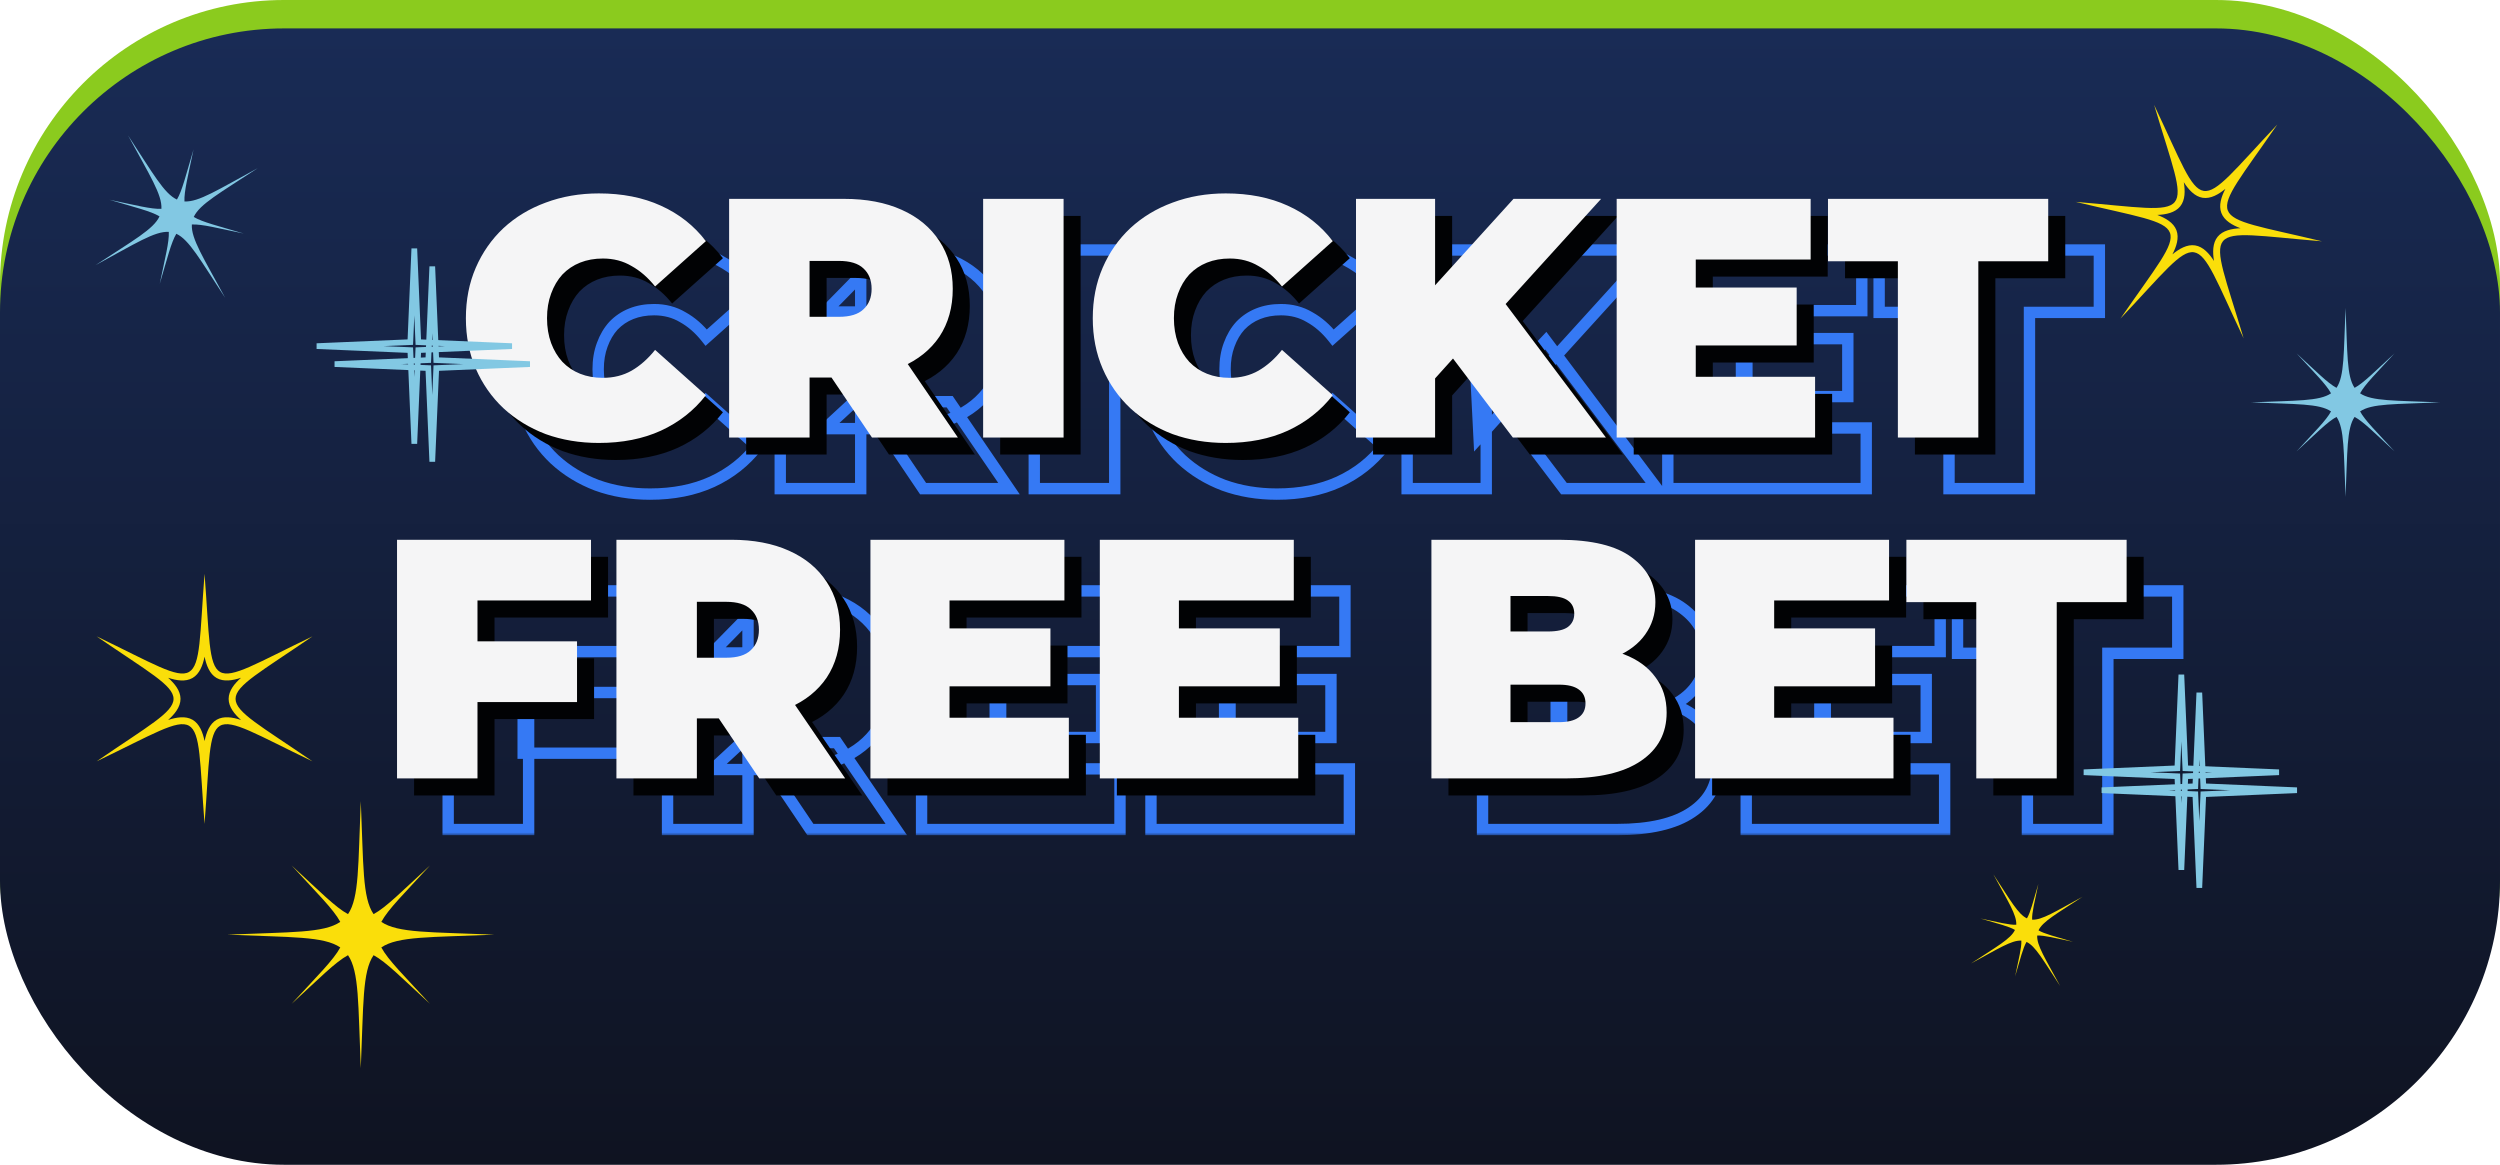 <svg width="440" height="205" viewBox="0 0 440 205" fill="none" xmlns="http://www.w3.org/2000/svg">
<rect width="440" height="204" rx="50" fill="#8BCB1E"/>
<rect y="5" width="440" height="200" rx="50" fill="url(#paint0_linear_1_3896)"/>
<mask id="path-3-outside-1_1_3896" maskUnits="userSpaceOnUse" x="77" y="42" width="308" height="105" fill="black">
<rect fill="white" x="77" y="42" width="308" height="105"/>
<path d="M114.396 86.96C111.036 86.96 107.916 86.44 105.036 85.4C102.196 84.32 99.716 82.8 97.596 80.84C95.516 78.88 93.896 76.56 92.736 73.88C91.576 71.2 90.996 68.24 90.996 65C90.996 61.76 91.576 58.8 92.736 56.12C93.896 53.44 95.516 51.12 97.596 49.16C99.716 47.2 102.196 45.7 105.036 44.66C107.916 43.58 111.036 43.04 114.396 43.04C118.516 43.04 122.156 43.76 125.316 45.2C128.516 46.64 131.156 48.72 133.236 51.44L124.296 59.42C123.056 57.86 121.676 56.66 120.156 55.82C118.676 54.94 116.996 54.5 115.116 54.5C113.636 54.5 112.296 54.74 111.096 55.22C109.896 55.7 108.856 56.4 107.976 57.32C107.136 58.24 106.476 59.36 105.996 60.68C105.516 61.96 105.276 63.4 105.276 65C105.276 66.6 105.516 68.06 105.996 69.38C106.476 70.66 107.136 71.76 107.976 72.68C108.856 73.6 109.896 74.3 111.096 74.78C112.296 75.26 113.636 75.5 115.116 75.5C116.996 75.5 118.676 75.08 120.156 74.24C121.676 73.36 123.056 72.14 124.296 70.58L133.236 78.56C131.156 81.24 128.516 83.32 125.316 84.8C122.156 86.24 118.516 86.96 114.396 86.96ZM137.324 86V44H157.544C161.464 44 164.844 44.64 167.684 45.92C170.564 47.2 172.784 49.04 174.344 51.44C175.904 53.8 176.684 56.6 176.684 59.84C176.684 63.08 175.904 65.88 174.344 68.24C172.784 70.56 170.564 72.34 167.684 73.58C164.844 74.82 161.464 75.44 157.544 75.44H145.184L151.484 69.62V86H137.324ZM162.464 86L152.144 70.7H167.144L177.584 86H162.464ZM151.484 71.18L145.184 64.76H156.644C158.604 64.76 160.044 64.32 160.964 63.44C161.924 62.56 162.404 61.36 162.404 59.84C162.404 58.32 161.924 57.12 160.964 56.24C160.044 55.36 158.604 54.92 156.644 54.92H145.184L151.484 48.5V71.18ZM182.031 86V44H196.191V86H182.031ZM224.728 86.96C221.368 86.96 218.248 86.44 215.368 85.4C212.528 84.32 210.048 82.8 207.928 80.84C205.848 78.88 204.228 76.56 203.068 73.88C201.908 71.2 201.328 68.24 201.328 65C201.328 61.76 201.908 58.8 203.068 56.12C204.228 53.44 205.848 51.12 207.928 49.16C210.048 47.2 212.528 45.7 215.368 44.66C218.248 43.58 221.368 43.04 224.728 43.04C228.848 43.04 232.488 43.76 235.648 45.2C238.848 46.64 241.488 48.72 243.568 51.44L234.628 59.42C233.388 57.86 232.008 56.66 230.488 55.82C229.008 54.94 227.328 54.5 225.448 54.5C223.968 54.5 222.628 54.74 221.428 55.22C220.228 55.7 219.188 56.4 218.308 57.32C217.468 58.24 216.808 59.36 216.328 60.68C215.848 61.96 215.608 63.4 215.608 65C215.608 66.6 215.848 68.06 216.328 69.38C216.808 70.66 217.468 71.76 218.308 72.68C219.188 73.6 220.228 74.3 221.428 74.78C222.628 75.26 223.968 75.5 225.448 75.5C227.328 75.5 229.008 75.08 230.488 74.24C232.008 73.36 233.388 72.14 234.628 70.58L243.568 78.56C241.488 81.24 238.848 83.32 235.648 84.8C232.488 86.24 228.848 86.96 224.728 86.96ZM260.316 77L259.536 61.46L275.376 44H290.796L273.036 63.56L265.176 71.6L260.316 77ZM247.656 86V44H261.576V86H247.656ZM275.256 86L262.896 69.68L272.076 59.96L291.636 86H275.256ZM306.495 59.6H325.215V69.8H306.495V59.6ZM307.455 75.32H328.455V86H293.535V44H327.675V54.68H307.455V75.32ZM343.026 86V54.98H330.726V44H369.486V54.98H357.186V86H343.026ZM92.077 121.88H110.557V132.56H92.077V121.88ZM93.037 146H78.877V104H113.017V114.68H93.037V146ZM117.49 146V104H137.71C141.63 104 145.01 104.64 147.85 105.92C150.73 107.2 152.95 109.04 154.51 111.44C156.07 113.8 156.85 116.6 156.85 119.84C156.85 123.08 156.07 125.88 154.51 128.24C152.95 130.56 150.73 132.34 147.85 133.58C145.01 134.82 141.63 135.44 137.71 135.44H125.35L131.65 129.62V146H117.49ZM142.63 146L132.31 130.7H147.31L157.75 146H142.63ZM131.65 131.18L125.35 124.76H136.81C138.77 124.76 140.21 124.32 141.13 123.44C142.09 122.56 142.57 121.36 142.57 119.84C142.57 118.32 142.09 117.12 141.13 116.24C140.21 115.36 138.77 114.92 136.81 114.92H125.35L131.65 108.5V131.18ZM175.157 119.6H193.877V129.8H175.157V119.6ZM176.117 135.32H197.117V146H162.197V104H196.337V114.68H176.117V135.32ZM215.528 119.6H234.248V129.8H215.528V119.6ZM216.488 135.32H237.488V146H202.568V104H236.708V114.68H216.488V135.32ZM260.928 146V104H283.368C289.168 104 293.448 105.04 296.208 107.12C298.968 109.16 300.348 111.78 300.348 114.98C300.348 117.1 299.748 119 298.548 120.68C297.388 122.32 295.688 123.62 293.448 124.58C291.208 125.54 288.448 126.02 285.168 126.02L286.368 122.78C289.648 122.78 292.468 123.24 294.828 124.16C297.228 125.08 299.068 126.42 300.348 128.18C301.668 129.9 302.328 131.98 302.328 134.42C302.328 138.06 300.808 140.9 297.768 142.94C294.768 144.98 290.368 146 284.568 146H260.928ZM274.848 136.1H283.368C284.928 136.1 286.088 135.82 286.848 135.26C287.648 134.7 288.048 133.88 288.048 132.8C288.048 131.72 287.648 130.9 286.848 130.34C286.088 129.78 284.928 129.5 283.368 129.5H273.888V120.14H281.448C283.048 120.14 284.208 119.88 284.928 119.36C285.688 118.8 286.068 118.02 286.068 117.02C286.068 115.98 285.688 115.2 284.928 114.68C284.208 114.16 283.048 113.9 281.448 113.9H274.848V136.1ZM320.294 119.6H339.014V129.8H320.294V119.6ZM321.254 135.32H342.254V146H307.334V104H341.474V114.68H321.254V135.32ZM356.825 146V114.98H344.525V104H383.285V114.98H370.985V146H356.825Z"/>
</mask>
<path d="M105.036 85.4L104.68 86.335L104.688 86.338L104.696 86.341L105.036 85.4ZM97.596 80.84L96.91 81.568L96.917 81.574L97.596 80.84ZM92.736 73.88L91.818 74.277L91.818 74.277L92.736 73.88ZM92.736 56.12L91.818 55.723L91.818 55.723L92.736 56.12ZM97.596 49.16L96.917 48.426L96.91 48.432L97.596 49.16ZM105.036 44.66L105.38 45.599L105.387 45.596L105.036 44.66ZM125.316 45.2L124.901 46.11L124.905 46.112L125.316 45.2ZM133.236 51.44L133.902 52.186L134.593 51.569L134.03 50.833L133.236 51.44ZM124.296 59.42L123.513 60.042L124.172 60.871L124.962 60.166L124.296 59.42ZM120.156 55.82L119.645 56.679L119.658 56.688L119.672 56.695L120.156 55.82ZM111.096 55.22L111.467 56.148L111.467 56.148L111.096 55.22ZM107.976 57.32L107.253 56.629L107.245 56.637L107.237 56.646L107.976 57.32ZM105.996 60.68L106.932 61.031L106.936 61.022L105.996 60.68ZM105.996 69.38L105.056 69.722L105.06 69.731L105.996 69.38ZM107.976 72.68L107.237 73.354L107.245 73.363L107.253 73.371L107.976 72.68ZM111.096 74.78L110.724 75.709L110.724 75.709L111.096 74.78ZM120.156 74.24L120.649 75.11L120.657 75.105L120.156 74.24ZM124.296 70.58L124.962 69.834L124.172 69.129L123.513 69.958L124.296 70.58ZM133.236 78.56L134.026 79.173L134.598 78.436L133.902 77.814L133.236 78.56ZM125.316 84.8L125.731 85.71L125.736 85.708L125.316 84.8ZM114.396 85.96C111.14 85.96 108.136 85.457 105.376 84.459L104.696 86.341C107.695 87.424 110.931 87.96 114.396 87.96V85.96ZM105.391 84.465C102.665 83.428 100.296 81.974 98.275 80.106L96.917 81.574C99.136 83.626 101.727 85.212 104.68 86.335L105.391 84.465ZM98.282 80.112C96.303 78.248 94.761 76.041 93.654 73.483L91.818 74.277C93.031 77.079 94.729 79.513 96.91 81.568L98.282 80.112ZM93.654 73.483C92.553 70.941 91.996 68.118 91.996 65H89.996C89.996 68.362 90.598 71.459 91.818 74.277L93.654 73.483ZM91.996 65C91.996 61.882 92.553 59.059 93.654 56.517L91.818 55.723C90.598 58.541 89.996 61.638 89.996 65H91.996ZM93.654 56.517C94.761 53.959 96.303 51.752 98.282 49.888L96.91 48.432C94.729 50.487 93.031 52.921 91.818 55.723L93.654 56.517ZM98.275 49.894C100.293 48.028 102.658 46.596 105.38 45.599L104.692 43.721C101.734 44.804 99.139 46.372 96.917 48.426L98.275 49.894ZM105.387 45.596C108.145 44.562 111.145 44.04 114.396 44.04V42.04C110.927 42.04 107.687 42.598 104.685 43.724L105.387 45.596ZM114.396 44.04C118.399 44.04 121.893 44.739 124.901 46.11L125.731 44.29C122.418 42.781 118.633 42.04 114.396 42.04V44.04ZM124.905 46.112C127.958 47.486 130.465 49.463 132.442 52.047L134.03 50.833C131.847 47.977 129.074 45.794 125.726 44.288L124.905 46.112ZM132.57 50.694L123.63 58.674L124.962 60.166L133.902 52.186L132.57 50.694ZM125.079 58.798C123.769 57.15 122.291 55.857 120.64 54.945L119.672 56.695C121.061 57.463 122.343 58.57 123.513 60.042L125.079 58.798ZM120.667 54.961C119.018 53.98 117.159 53.5 115.116 53.5V55.5C116.833 55.5 118.333 55.9 119.645 56.679L120.667 54.961ZM115.116 53.5C113.527 53.5 112.058 53.758 110.724 54.291L111.467 56.148C112.533 55.722 113.745 55.5 115.116 55.5V53.5ZM110.724 54.291C109.394 54.824 108.234 55.604 107.253 56.629L108.699 58.011C109.478 57.196 110.398 56.576 111.467 56.148L110.724 54.291ZM107.237 56.646C106.299 57.674 105.575 58.911 105.056 60.338L106.936 61.022C107.377 59.809 107.973 58.806 108.714 57.994L107.237 56.646ZM105.06 60.329C104.531 61.739 104.276 63.3 104.276 65H106.276C106.276 63.5 106.501 62.181 106.932 61.031L105.06 60.329ZM104.276 65C104.276 66.701 104.531 68.278 105.056 69.722L106.936 69.038C106.501 67.842 106.276 66.499 106.276 65H104.276ZM105.06 69.731C105.58 71.119 106.303 72.331 107.237 73.354L108.714 72.006C107.968 71.189 107.372 70.201 106.932 69.029L105.06 69.731ZM107.253 73.371C108.234 74.396 109.394 75.176 110.724 75.709L111.467 73.852C110.398 73.424 109.478 72.804 108.699 71.989L107.253 73.371ZM110.724 75.709C112.058 76.242 113.527 76.5 115.116 76.5V74.5C113.745 74.5 112.533 74.278 111.467 73.852L110.724 75.709ZM115.116 76.5C117.15 76.5 119.004 76.044 120.649 75.11L119.662 73.37C118.348 74.116 116.841 74.5 115.116 74.5V76.5ZM120.657 75.105C122.299 74.155 123.771 72.847 125.079 71.202L123.513 69.958C122.341 71.433 121.053 72.565 119.655 73.375L120.657 75.105ZM123.63 71.326L132.57 79.306L133.902 77.814L124.962 69.834L123.63 71.326ZM132.446 77.947C130.468 80.496 127.957 82.477 124.896 83.892L125.736 85.708C129.075 84.163 131.844 81.984 134.026 79.173L132.446 77.947ZM124.901 83.89C121.893 85.261 118.399 85.96 114.396 85.96V87.96C118.633 87.96 122.418 87.219 125.731 85.71L124.901 83.89ZM137.324 86H136.324V87H137.324V86ZM137.324 44V43H136.324V44H137.324ZM167.684 45.92L167.273 46.832L167.278 46.834L167.684 45.92ZM174.344 51.44L173.506 51.985L173.51 51.991L174.344 51.44ZM174.344 68.24L175.174 68.798L175.179 68.791L174.344 68.24ZM167.684 73.58L167.289 72.662L167.284 72.663L167.684 73.58ZM145.184 75.44L144.506 74.706L142.628 76.44H145.184V75.44ZM151.484 69.62H152.484V67.335L150.806 68.885L151.484 69.62ZM151.484 86V87H152.484V86H151.484ZM162.464 86L161.635 86.559L161.933 87H162.464V86ZM152.144 70.7V69.7H150.264L151.315 71.259L152.144 70.7ZM167.144 70.7L167.97 70.136L167.673 69.7H167.144V70.7ZM177.584 86V87H179.477L178.41 85.436L177.584 86ZM151.484 71.18L150.771 71.88L152.484 73.627V71.18H151.484ZM145.184 64.76V63.76H142.802L144.471 65.46L145.184 64.76ZM160.964 63.44L160.289 62.703L160.281 62.71L160.273 62.717L160.964 63.44ZM160.964 56.24L160.273 56.963L160.281 56.97L160.289 56.977L160.964 56.24ZM145.184 54.92L144.471 54.22L142.802 55.92H145.184V54.92ZM151.484 48.5H152.484V46.053L150.771 47.8L151.484 48.5ZM138.324 86V44H136.324V86H138.324ZM137.324 45H157.544V43H137.324V45ZM157.544 45C161.358 45 164.591 45.623 167.273 46.832L168.095 45.008C165.097 43.657 161.571 43 157.544 43V45ZM167.278 46.834C170 48.044 172.062 49.763 173.506 51.985L175.183 50.895C173.507 48.317 171.129 46.356 168.09 45.006L167.278 46.834ZM173.51 51.991C174.947 54.165 175.684 56.767 175.684 59.84H177.684C177.684 56.433 176.862 53.435 175.179 50.889L173.51 51.991ZM175.684 59.84C175.684 62.913 174.947 65.515 173.51 67.689L175.179 68.791C176.862 66.245 177.684 63.247 177.684 59.84H175.684ZM173.514 67.682C172.074 69.824 170.015 71.488 167.289 72.662L168.08 74.499C171.114 73.192 173.494 71.296 175.174 68.798L173.514 67.682ZM167.284 72.663C164.599 73.836 161.362 74.44 157.544 74.44V76.44C161.567 76.44 165.09 75.804 168.084 74.496L167.284 72.663ZM157.544 74.44H145.184V76.44H157.544V74.44ZM145.863 76.174L152.163 70.355L150.806 68.885L144.506 74.706L145.863 76.174ZM150.484 69.62V86H152.484V69.62H150.484ZM151.484 85H137.324V87H151.484V85ZM163.293 85.441L152.973 70.141L151.315 71.259L161.635 86.559L163.293 85.441ZM152.144 71.7H167.144V69.7H152.144V71.7ZM166.318 71.264L176.758 86.564L178.41 85.436L167.97 70.136L166.318 71.264ZM177.584 85H162.464V87H177.584V85ZM152.198 70.48L145.898 64.06L144.471 65.46L150.771 71.88L152.198 70.48ZM145.184 65.76H156.644V63.76H145.184V65.76ZM156.644 65.76C158.727 65.76 160.471 65.296 161.656 64.163L160.273 62.717C159.618 63.344 158.482 63.76 156.644 63.76V65.76ZM161.64 64.177C162.842 63.076 163.404 61.589 163.404 59.84H161.404C161.404 61.131 161.007 62.044 160.289 62.703L161.64 64.177ZM163.404 59.84C163.404 58.091 162.842 56.604 161.64 55.503L160.289 56.977C161.007 57.636 161.404 58.549 161.404 59.84H163.404ZM161.656 55.517C160.471 54.384 158.727 53.92 156.644 53.92V55.92C158.482 55.92 159.618 56.336 160.273 56.963L161.656 55.517ZM156.644 53.92H145.184V55.92H156.644V53.92ZM145.898 55.62L152.198 49.2L150.771 47.8L144.471 54.22L145.898 55.62ZM150.484 48.5V71.18H152.484V48.5H150.484ZM182.031 86H181.031V87H182.031V86ZM182.031 44V43H181.031V44H182.031ZM196.191 44H197.191V43H196.191V44ZM196.191 86V87H197.191V86H196.191ZM183.031 86V44H181.031V86H183.031ZM182.031 45H196.191V43H182.031V45ZM195.191 44V86H197.191V44H195.191ZM196.191 85H182.031V87H196.191V85ZM215.368 85.4L215.012 86.335L215.02 86.338L215.028 86.341L215.368 85.4ZM207.928 80.84L207.242 81.568L207.249 81.574L207.928 80.84ZM203.068 73.88L202.15 74.277L202.15 74.277L203.068 73.88ZM203.068 56.12L202.15 55.723L202.15 55.723L203.068 56.12ZM207.928 49.16L207.249 48.426L207.242 48.432L207.928 49.16ZM215.368 44.66L215.712 45.599L215.719 45.596L215.368 44.66ZM235.648 45.2L235.233 46.11L235.238 46.112L235.648 45.2ZM243.568 51.44L244.234 52.186L244.925 51.569L244.362 50.833L243.568 51.44ZM234.628 59.42L233.845 60.042L234.504 60.871L235.294 60.166L234.628 59.42ZM230.488 55.82L229.977 56.679L229.99 56.688L230.004 56.695L230.488 55.82ZM221.428 55.22L221.799 56.148L221.799 56.148L221.428 55.22ZM218.308 57.32L217.585 56.629L217.577 56.637L217.569 56.646L218.308 57.32ZM216.328 60.68L217.264 61.031L217.268 61.022L216.328 60.68ZM216.328 69.38L215.388 69.722L215.392 69.731L216.328 69.38ZM218.308 72.68L217.569 73.354L217.577 73.363L217.585 73.371L218.308 72.68ZM221.428 74.78L221.057 75.709L221.057 75.709L221.428 74.78ZM230.488 74.24L230.982 75.11L230.989 75.105L230.488 74.24ZM234.628 70.58L235.294 69.834L234.504 69.129L233.845 69.958L234.628 70.58ZM243.568 78.56L244.358 79.173L244.93 78.436L244.234 77.814L243.568 78.56ZM235.648 84.8L236.063 85.71L236.068 85.708L235.648 84.8ZM224.728 85.96C221.472 85.96 218.469 85.457 215.708 84.459L215.028 86.341C218.027 87.424 221.263 87.96 224.728 87.96V85.96ZM215.723 84.465C212.997 83.428 210.628 81.974 208.607 80.106L207.249 81.574C209.468 83.626 212.059 85.212 215.012 86.335L215.723 84.465ZM208.614 80.112C206.635 78.248 205.093 76.041 203.986 73.483L202.15 74.277C203.363 77.079 205.061 79.513 207.242 81.568L208.614 80.112ZM203.986 73.483C202.886 70.941 202.328 68.118 202.328 65H200.328C200.328 68.362 200.93 71.459 202.15 74.277L203.986 73.483ZM202.328 65C202.328 61.882 202.886 59.059 203.986 56.517L202.15 55.723C200.93 58.541 200.328 61.638 200.328 65H202.328ZM203.986 56.517C205.093 53.959 206.635 51.752 208.614 49.888L207.242 48.432C205.061 50.487 203.363 52.921 202.15 55.723L203.986 56.517ZM208.607 49.894C210.625 48.028 212.99 46.596 215.712 45.599L215.024 43.721C212.066 44.804 209.471 46.372 207.249 48.426L208.607 49.894ZM215.719 45.596C218.477 44.562 221.477 44.04 224.728 44.04V42.04C221.259 42.04 218.019 42.598 215.017 43.724L215.719 45.596ZM224.728 44.04C228.731 44.04 232.225 44.739 235.233 46.11L236.063 44.29C232.75 42.781 228.965 42.04 224.728 42.04V44.04ZM235.238 46.112C238.29 47.486 240.797 49.463 242.774 52.047L244.362 50.833C242.179 47.977 239.406 45.794 236.058 44.288L235.238 46.112ZM242.902 50.694L233.962 58.674L235.294 60.166L244.234 52.186L242.902 50.694ZM235.411 58.798C234.101 57.15 232.623 55.857 230.972 54.945L230.004 56.695C231.393 57.463 232.675 58.57 233.845 60.042L235.411 58.798ZM230.999 54.961C229.35 53.98 227.491 53.5 225.448 53.5V55.5C227.165 55.5 228.665 55.9 229.977 56.679L230.999 54.961ZM225.448 53.5C223.859 53.5 222.39 53.758 221.057 54.291L221.799 56.148C222.865 55.722 224.077 55.5 225.448 55.5V53.5ZM221.057 54.291C219.726 54.824 218.566 55.604 217.585 56.629L219.031 58.011C219.81 57.196 220.73 56.576 221.799 56.148L221.057 54.291ZM217.569 56.646C216.631 57.674 215.907 58.911 215.388 60.338L217.268 61.022C217.709 59.809 218.305 58.806 219.046 57.994L217.569 56.646ZM215.392 60.329C214.863 61.739 214.608 63.3 214.608 65H216.608C216.608 63.5 216.833 62.181 217.264 61.031L215.392 60.329ZM214.608 65C214.608 66.701 214.863 68.278 215.388 69.722L217.268 69.038C216.833 67.842 216.608 66.499 216.608 65H214.608ZM215.392 69.731C215.912 71.119 216.635 72.331 217.569 73.354L219.046 72.006C218.3 71.189 217.704 70.201 217.264 69.029L215.392 69.731ZM217.585 73.371C218.566 74.396 219.726 75.176 221.057 75.709L221.799 73.852C220.73 73.424 219.81 72.804 219.031 71.989L217.585 73.371ZM221.057 75.709C222.39 76.242 223.859 76.5 225.448 76.5V74.5C224.077 74.5 222.865 74.278 221.799 73.852L221.057 75.709ZM225.448 76.5C227.482 76.5 229.336 76.044 230.981 75.11L229.994 73.37C228.68 74.116 227.173 74.5 225.448 74.5V76.5ZM230.989 75.105C232.631 74.155 234.103 72.847 235.411 71.202L233.845 69.958C232.673 71.433 231.385 72.565 229.987 73.375L230.989 75.105ZM233.962 71.326L242.902 79.306L244.234 77.814L235.294 69.834L233.962 71.326ZM242.778 77.947C240.8 80.496 238.289 82.477 235.228 83.892L236.068 85.708C239.407 84.163 242.176 81.984 244.358 79.173L242.778 77.947ZM235.233 83.89C232.225 85.261 228.731 85.96 224.728 85.96V87.96C228.965 87.96 232.75 87.219 236.063 85.71L235.233 83.89ZM260.316 77L259.318 77.05L259.439 79.47L261.06 77.669L260.316 77ZM259.536 61.46L258.796 60.788L258.517 61.096L258.538 61.51L259.536 61.46ZM275.376 44V43H274.933L274.636 43.328L275.376 44ZM290.796 44L291.537 44.672L293.055 43H290.796V44ZM273.036 63.56L273.751 64.259L273.764 64.246L273.777 64.232L273.036 63.56ZM265.176 71.6L264.461 70.901L264.447 70.916L264.433 70.931L265.176 71.6ZM247.656 86H246.656V87H247.656V86ZM247.656 44V43H246.656V44H247.656ZM261.576 44H262.576V43H261.576V44ZM261.576 86V87H262.576V86H261.576ZM275.256 86L274.459 86.604L274.759 87H275.256V86ZM262.896 69.68L262.169 68.993L261.588 69.609L262.099 70.284L262.896 69.68ZM272.076 59.96L272.876 59.359L272.164 58.411L271.349 59.273L272.076 59.96ZM291.636 86V87H293.638L292.436 85.399L291.636 86ZM261.315 76.95L260.535 61.41L258.538 61.51L259.318 77.05L261.315 76.95ZM260.277 62.132L276.117 44.672L274.636 43.328L258.796 60.788L260.277 62.132ZM275.376 45H290.796V43H275.376V45ZM290.056 43.328L272.296 62.888L273.777 64.232L291.537 44.672L290.056 43.328ZM272.321 62.861L264.461 70.901L265.891 72.299L273.751 64.259L272.321 62.861ZM264.433 70.931L259.573 76.331L261.06 77.669L265.92 72.269L264.433 70.931ZM248.656 86V44H246.656V86H248.656ZM247.656 45H261.576V43H247.656V45ZM260.576 44V86H262.576V44H260.576ZM261.576 85H247.656V87H261.576V85ZM276.054 85.396L263.694 69.076L262.099 70.284L274.459 86.604L276.054 85.396ZM263.623 70.367L272.803 60.647L271.349 59.273L262.169 68.993L263.623 70.367ZM271.277 60.561L290.837 86.601L292.436 85.399L272.876 59.359L271.277 60.561ZM291.636 85H275.256V87H291.636V85ZM306.495 59.6V58.6H305.495V59.6H306.495ZM325.215 59.6H326.215V58.6H325.215V59.6ZM325.215 69.8V70.8H326.215V69.8H325.215ZM306.495 69.8H305.495V70.8H306.495V69.8ZM307.455 75.32H306.455V76.32H307.455V75.32ZM328.455 75.32H329.455V74.32H328.455V75.32ZM328.455 86V87H329.455V86H328.455ZM293.535 86H292.535V87H293.535V86ZM293.535 44V43H292.535V44H293.535ZM327.675 44H328.675V43H327.675V44ZM327.675 54.68V55.68H328.675V54.68H327.675ZM307.455 54.68V53.68H306.455V54.68H307.455ZM306.495 60.6H325.215V58.6H306.495V60.6ZM324.215 59.6V69.8H326.215V59.6H324.215ZM325.215 68.8H306.495V70.8H325.215V68.8ZM307.495 69.8V59.6H305.495V69.8H307.495ZM307.455 76.32H328.455V74.32H307.455V76.32ZM327.455 75.32V86H329.455V75.32H327.455ZM328.455 85H293.535V87H328.455V85ZM294.535 86V44H292.535V86H294.535ZM293.535 45H327.675V43H293.535V45ZM326.675 44V54.68H328.675V44H326.675ZM327.675 53.68H307.455V55.68H327.675V53.68ZM306.455 54.68V75.32H308.455V54.68H306.455ZM343.026 86H342.026V87H343.026V86ZM343.026 54.98H344.026V53.98H343.026V54.98ZM330.726 54.98H329.726V55.98H330.726V54.98ZM330.726 44V43H329.726V44H330.726ZM369.486 44H370.486V43H369.486V44ZM369.486 54.98V55.98H370.486V54.98H369.486ZM357.186 54.98V53.98H356.186V54.98H357.186ZM357.186 86V87H358.186V86H357.186ZM344.026 86V54.98H342.026V86H344.026ZM343.026 53.98H330.726V55.98H343.026V53.98ZM331.726 54.98V44H329.726V54.98H331.726ZM330.726 45H369.486V43H330.726V45ZM368.486 44V54.98H370.486V44H368.486ZM369.486 53.98H357.186V55.98H369.486V53.98ZM356.186 54.98V86H358.186V54.98H356.186ZM357.186 85H343.026V87H357.186V85ZM92.077 121.88V120.88H91.077V121.88H92.077ZM110.557 121.88H111.557V120.88H110.557V121.88ZM110.557 132.56V133.56H111.557V132.56H110.557ZM92.077 132.56H91.077V133.56H92.077V132.56ZM93.037 146V147H94.037V146H93.037ZM78.877 146H77.877V147H78.877V146ZM78.877 104V103H77.877V104H78.877ZM113.017 104H114.017V103H113.017V104ZM113.017 114.68V115.68H114.017V114.68H113.017ZM93.037 114.68V113.68H92.037V114.68H93.037ZM92.077 122.88H110.557V120.88H92.077V122.88ZM109.557 121.88V132.56H111.557V121.88H109.557ZM110.557 131.56H92.077V133.56H110.557V131.56ZM93.077 132.56V121.88H91.077V132.56H93.077ZM93.037 145H78.877V147H93.037V145ZM79.877 146V104H77.877V146H79.877ZM78.877 105H113.017V103H78.877V105ZM112.017 104V114.68H114.017V104H112.017ZM113.017 113.68H93.037V115.68H113.017V113.68ZM92.037 114.68V146H94.037V114.68H92.037ZM117.49 146H116.49V147H117.49V146ZM117.49 104V103H116.49V104H117.49ZM147.85 105.92L147.439 106.832L147.444 106.834L147.85 105.92ZM154.51 111.44L153.672 111.985L153.676 111.991L154.51 111.44ZM154.51 128.24L155.34 128.798L155.345 128.791L154.51 128.24ZM147.85 133.58L147.455 132.662L147.45 132.664L147.85 133.58ZM125.35 135.44L124.672 134.705L122.794 136.44H125.35V135.44ZM131.65 129.62H132.65V127.335L130.972 128.885L131.65 129.62ZM131.65 146V147H132.65V146H131.65ZM142.63 146L141.801 146.559L142.099 147H142.63V146ZM132.31 130.7V129.7H130.43L131.481 131.259L132.31 130.7ZM147.31 130.7L148.136 130.136L147.839 129.7H147.31V130.7ZM157.75 146V147H159.643L158.576 145.436L157.75 146ZM131.65 131.18L130.937 131.88L132.65 133.627V131.18H131.65ZM125.35 124.76V123.76H122.968L124.637 125.46L125.35 124.76ZM141.13 123.44L140.455 122.703L140.447 122.71L140.439 122.717L141.13 123.44ZM141.13 116.24L140.439 116.963L140.447 116.97L140.455 116.977L141.13 116.24ZM125.35 114.92L124.637 114.22L122.968 115.92H125.35V114.92ZM131.65 108.5H132.65V106.053L130.937 107.8L131.65 108.5ZM118.49 146V104H116.49V146H118.49ZM117.49 105H137.71V103H117.49V105ZM137.71 105C141.524 105 144.757 105.623 147.439 106.832L148.261 105.008C145.263 103.657 141.737 103 137.71 103V105ZM147.444 106.834C150.166 108.044 152.228 109.763 153.672 111.985L155.349 110.895C153.673 108.317 151.295 106.356 148.256 105.006L147.444 106.834ZM153.676 111.991C155.113 114.165 155.85 116.767 155.85 119.84H157.85C157.85 116.433 157.028 113.435 155.345 110.889L153.676 111.991ZM155.85 119.84C155.85 122.913 155.113 125.515 153.676 127.689L155.345 128.791C157.028 126.245 157.85 123.247 157.85 119.84H155.85ZM153.68 127.682C152.24 129.824 150.181 131.488 147.455 132.662L148.246 134.498C151.28 133.192 153.66 131.296 155.34 128.798L153.68 127.682ZM147.45 132.664C144.765 133.836 141.528 134.44 137.71 134.44V136.44C141.733 136.44 145.256 135.804 148.25 134.496L147.45 132.664ZM137.71 134.44H125.35V136.44H137.71V134.44ZM126.029 136.175L132.329 130.355L130.972 128.885L124.672 134.705L126.029 136.175ZM130.65 129.62V146H132.65V129.62H130.65ZM131.65 145H117.49V147H131.65V145ZM143.459 145.441L133.139 130.141L131.481 131.259L141.801 146.559L143.459 145.441ZM132.31 131.7H147.31V129.7H132.31V131.7ZM146.484 131.264L156.924 146.564L158.576 145.436L148.136 130.136L146.484 131.264ZM157.75 145H142.63V147H157.75V145ZM132.364 130.48L126.064 124.06L124.637 125.46L130.937 131.88L132.364 130.48ZM125.35 125.76H136.81V123.76H125.35V125.76ZM136.81 125.76C138.893 125.76 140.637 125.296 141.822 124.163L140.439 122.717C139.784 123.344 138.648 123.76 136.81 123.76V125.76ZM141.806 124.177C143.008 123.076 143.57 121.589 143.57 119.84H141.57C141.57 121.131 141.173 122.044 140.455 122.703L141.806 124.177ZM143.57 119.84C143.57 118.091 143.008 116.604 141.806 115.503L140.455 116.977C141.173 117.636 141.57 118.549 141.57 119.84H143.57ZM141.822 115.517C140.637 114.384 138.893 113.92 136.81 113.92V115.92C138.648 115.92 139.784 116.336 140.439 116.963L141.822 115.517ZM136.81 113.92H125.35V115.92H136.81V113.92ZM126.064 115.62L132.364 109.2L130.937 107.8L124.637 114.22L126.064 115.62ZM130.65 108.5V131.18H132.65V108.5H130.65ZM175.157 119.6V118.6H174.157V119.6H175.157ZM193.877 119.6H194.877V118.6H193.877V119.6ZM193.877 129.8V130.8H194.877V129.8H193.877ZM175.157 129.8H174.157V130.8H175.157V129.8ZM176.117 135.32H175.117V136.32H176.117V135.32ZM197.117 135.32H198.117V134.32H197.117V135.32ZM197.117 146V147H198.117V146H197.117ZM162.197 146H161.197V147H162.197V146ZM162.197 104V103H161.197V104H162.197ZM196.337 104H197.337V103H196.337V104ZM196.337 114.68V115.68H197.337V114.68H196.337ZM176.117 114.68V113.68H175.117V114.68H176.117ZM175.157 120.6H193.877V118.6H175.157V120.6ZM192.877 119.6V129.8H194.877V119.6H192.877ZM193.877 128.8H175.157V130.8H193.877V128.8ZM176.157 129.8V119.6H174.157V129.8H176.157ZM176.117 136.32H197.117V134.32H176.117V136.32ZM196.117 135.32V146H198.117V135.32H196.117ZM197.117 145H162.197V147H197.117V145ZM163.197 146V104H161.197V146H163.197ZM162.197 105H196.337V103H162.197V105ZM195.337 104V114.68H197.337V104H195.337ZM196.337 113.68H176.117V115.68H196.337V113.68ZM175.117 114.68V135.32H177.117V114.68H175.117ZM215.528 119.6V118.6H214.528V119.6H215.528ZM234.248 119.6H235.248V118.6H234.248V119.6ZM234.248 129.8V130.8H235.248V129.8H234.248ZM215.528 129.8H214.528V130.8H215.528V129.8ZM216.488 135.32H215.488V136.32H216.488V135.32ZM237.488 135.32H238.488V134.32H237.488V135.32ZM237.488 146V147H238.488V146H237.488ZM202.568 146H201.568V147H202.568V146ZM202.568 104V103H201.568V104H202.568ZM236.708 104H237.708V103H236.708V104ZM236.708 114.68V115.68H237.708V114.68H236.708ZM216.488 114.68V113.68H215.488V114.68H216.488ZM215.528 120.6H234.248V118.6H215.528V120.6ZM233.248 119.6V129.8H235.248V119.6H233.248ZM234.248 128.8H215.528V130.8H234.248V128.8ZM216.528 129.8V119.6H214.528V129.8H216.528ZM216.488 136.32H237.488V134.32H216.488V136.32ZM236.488 135.32V146H238.488V135.32H236.488ZM237.488 145H202.568V147H237.488V145ZM203.568 146V104H201.568V146H203.568ZM202.568 105H236.708V103H202.568V105ZM235.708 104V114.68H237.708V104H235.708ZM236.708 113.68H216.488V115.68H236.708V113.68ZM215.488 114.68V135.32H217.488V114.68H215.488ZM260.928 146H259.928V147H260.928V146ZM260.928 104V103H259.928V104H260.928ZM296.208 107.12L295.606 107.919L295.613 107.924L296.208 107.12ZM298.548 120.68L297.734 120.099L297.731 120.103L298.548 120.68ZM293.448 124.58L293.054 123.661L293.054 123.661L293.448 124.58ZM285.168 126.02L284.23 125.673L283.731 127.02H285.168V126.02ZM286.368 122.78V121.78H285.672L285.43 122.433L286.368 122.78ZM294.828 124.16L294.465 125.092L294.47 125.094L294.828 124.16ZM300.348 128.18L299.539 128.768L299.547 128.779L299.555 128.789L300.348 128.18ZM297.768 142.94L297.211 142.11L297.206 142.113L297.768 142.94ZM274.848 136.1H273.848V137.1H274.848V136.1ZM286.848 135.26L286.274 134.441L286.264 134.448L286.255 134.455L286.848 135.26ZM286.848 130.34L286.255 131.145L286.264 131.152L286.274 131.159L286.848 130.34ZM273.888 129.5H272.888V130.5H273.888V129.5ZM273.888 120.14V119.14H272.888V120.14H273.888ZM284.928 119.36L285.513 120.171L285.521 120.165L284.928 119.36ZM284.928 114.68L284.342 115.491L284.353 115.498L284.363 115.505L284.928 114.68ZM274.848 113.9V112.9H273.848V113.9H274.848ZM261.928 146V104H259.928V146H261.928ZM260.928 105H283.368V103H260.928V105ZM283.368 105C289.084 105 293.102 106.032 295.606 107.919L296.81 106.321C293.793 104.048 289.251 103 283.368 103V105ZM295.613 107.924C298.14 109.792 299.348 112.123 299.348 114.98H301.348C301.348 111.437 299.796 108.528 296.802 106.316L295.613 107.924ZM299.348 114.98C299.348 116.898 298.81 118.593 297.734 120.099L299.362 121.261C300.686 119.407 301.348 117.302 301.348 114.98H299.348ZM297.731 120.103C296.699 121.563 295.161 122.758 293.054 123.661L293.842 125.499C296.215 124.482 298.077 123.077 299.364 121.257L297.731 120.103ZM293.054 123.661C290.973 124.552 288.357 125.02 285.168 125.02V127.02C288.539 127.02 291.442 126.528 293.842 125.499L293.054 123.661ZM286.106 126.367L287.306 123.127L285.43 122.433L284.23 125.673L286.106 126.367ZM286.368 123.78C289.558 123.78 292.249 124.228 294.465 125.092L295.191 123.228C292.687 122.252 289.737 121.78 286.368 121.78V123.78ZM294.47 125.094C296.723 125.957 298.392 127.191 299.539 128.768L301.157 127.592C299.744 125.649 297.733 124.203 295.186 123.226L294.47 125.094ZM299.555 128.789C300.724 130.312 301.328 132.171 301.328 134.42H303.328C303.328 131.789 302.612 129.488 301.141 127.571L299.555 128.789ZM301.328 134.42C301.328 137.724 299.976 140.254 297.211 142.11L298.325 143.77C301.64 141.546 303.328 138.396 303.328 134.42H301.328ZM297.206 142.113C294.444 143.991 290.277 145 284.568 145V147C290.458 147 295.092 145.969 298.33 143.767L297.206 142.113ZM284.568 145H260.928V147H284.568V145ZM274.848 137.1H283.368V135.1H274.848V137.1ZM283.368 137.1C285.014 137.1 286.429 136.811 287.441 136.065L286.255 134.455C285.746 134.829 284.841 135.1 283.368 135.1V137.1ZM287.421 136.079C288.52 135.31 289.048 134.166 289.048 132.8H287.048C287.048 133.594 286.776 134.09 286.274 134.441L287.421 136.079ZM289.048 132.8C289.048 131.434 288.52 130.29 287.421 129.521L286.274 131.159C286.776 131.51 287.048 132.006 287.048 132.8H289.048ZM287.441 129.535C286.429 128.789 285.014 128.5 283.368 128.5V130.5C284.841 130.5 285.746 130.771 286.255 131.145L287.441 129.535ZM283.368 128.5H273.888V130.5H283.368V128.5ZM274.888 129.5V120.14H272.888V129.5H274.888ZM273.888 121.14H281.448V119.14H273.888V121.14ZM281.448 121.14C283.111 121.14 284.533 120.879 285.513 120.171L284.342 118.549C283.882 118.881 282.985 119.14 281.448 119.14V121.14ZM285.521 120.165C286.554 119.404 287.068 118.316 287.068 117.02H285.068C285.068 117.724 284.822 118.196 284.335 118.555L285.521 120.165ZM287.068 117.02C287.068 115.7 286.564 114.588 285.492 113.855L284.363 115.505C284.812 115.812 285.068 116.26 285.068 117.02H287.068ZM285.513 113.869C284.533 113.161 283.111 112.9 281.448 112.9V114.9C282.985 114.9 283.882 115.159 284.342 115.491L285.513 113.869ZM281.448 112.9H274.848V114.9H281.448V112.9ZM273.848 113.9V136.1H275.848V113.9H273.848ZM320.294 119.6V118.6H319.294V119.6H320.294ZM339.014 119.6H340.014V118.6H339.014V119.6ZM339.014 129.8V130.8H340.014V129.8H339.014ZM320.294 129.8H319.294V130.8H320.294V129.8ZM321.254 135.32H320.254V136.32H321.254V135.32ZM342.254 135.32H343.254V134.32H342.254V135.32ZM342.254 146V147H343.254V146H342.254ZM307.334 146H306.334V147H307.334V146ZM307.334 104V103H306.334V104H307.334ZM341.474 104H342.474V103H341.474V104ZM341.474 114.68V115.68H342.474V114.68H341.474ZM321.254 114.68V113.68H320.254V114.68H321.254ZM320.294 120.6H339.014V118.6H320.294V120.6ZM338.014 119.6V129.8H340.014V119.6H338.014ZM339.014 128.8H320.294V130.8H339.014V128.8ZM321.294 129.8V119.6H319.294V129.8H321.294ZM321.254 136.32H342.254V134.32H321.254V136.32ZM341.254 135.32V146H343.254V135.32H341.254ZM342.254 145H307.334V147H342.254V145ZM308.334 146V104H306.334V146H308.334ZM307.334 105H341.474V103H307.334V105ZM340.474 104V114.68H342.474V104H340.474ZM341.474 113.68H321.254V115.68H341.474V113.68ZM320.254 114.68V135.32H322.254V114.68H320.254ZM356.825 146H355.825V147H356.825V146ZM356.825 114.98H357.825V113.98H356.825V114.98ZM344.525 114.98H343.525V115.98H344.525V114.98ZM344.525 104V103H343.525V104H344.525ZM383.285 104H384.285V103H383.285V104ZM383.285 114.98V115.98H384.285V114.98H383.285ZM370.985 114.98V113.98H369.985V114.98H370.985ZM370.985 146V147H371.985V146H370.985ZM357.825 146V114.98H355.825V146H357.825ZM356.825 113.98H344.525V115.98H356.825V113.98ZM345.525 114.98V104H343.525V114.98H345.525ZM344.525 105H383.285V103H344.525V105ZM382.285 104V114.98H384.285V104H382.285ZM383.285 113.98H370.985V115.98H383.285V113.98ZM369.985 114.98V146H371.985V114.98H369.985ZM370.985 145H356.825V147H370.985V145Z" fill="#3579F4" mask="url(#path-3-outside-1_1_3896)"/>
<path d="M108.396 80.96C105.036 80.96 101.916 80.44 99.036 79.4C96.196 78.32 93.716 76.8 91.596 74.84C89.516 72.88 87.896 70.56 86.736 67.88C85.576 65.2 84.996 62.24 84.996 59C84.996 55.76 85.576 52.8 86.736 50.12C87.896 47.44 89.516 45.12 91.596 43.16C93.716 41.2 96.196 39.7 99.036 38.66C101.916 37.58 105.036 37.04 108.396 37.04C112.516 37.04 116.156 37.76 119.316 39.2C122.516 40.64 125.156 42.72 127.236 45.44L118.296 53.42C117.056 51.86 115.676 50.66 114.156 49.82C112.676 48.94 110.996 48.5 109.116 48.5C107.636 48.5 106.296 48.74 105.096 49.22C103.896 49.7 102.856 50.4 101.976 51.32C101.136 52.24 100.476 53.36 99.996 54.68C99.516 55.96 99.276 57.4 99.276 59C99.276 60.6 99.516 62.06 99.996 63.38C100.476 64.66 101.136 65.76 101.976 66.68C102.856 67.6 103.896 68.3 105.096 68.78C106.296 69.26 107.636 69.5 109.116 69.5C110.996 69.5 112.676 69.08 114.156 68.24C115.676 67.36 117.056 66.14 118.296 64.58L127.236 72.56C125.156 75.24 122.516 77.32 119.316 78.8C116.156 80.24 112.516 80.96 108.396 80.96ZM131.324 80V38H151.544C155.464 38 158.844 38.64 161.684 39.92C164.564 41.2 166.784 43.04 168.344 45.44C169.904 47.8 170.684 50.6 170.684 53.84C170.684 57.08 169.904 59.88 168.344 62.24C166.784 64.56 164.564 66.34 161.684 67.58C158.844 68.82 155.464 69.44 151.544 69.44H139.184L145.484 63.62V80H131.324ZM156.464 80L146.144 64.7H161.144L171.584 80H156.464ZM145.484 65.18L139.184 58.76H150.644C152.604 58.76 154.044 58.32 154.964 57.44C155.924 56.56 156.404 55.36 156.404 53.84C156.404 52.32 155.924 51.12 154.964 50.24C154.044 49.36 152.604 48.92 150.644 48.92H139.184L145.484 42.5V65.18ZM176.031 80V38H190.191V80H176.031ZM218.728 80.96C215.368 80.96 212.248 80.44 209.368 79.4C206.528 78.32 204.048 76.8 201.928 74.84C199.848 72.88 198.228 70.56 197.068 67.88C195.908 65.2 195.328 62.24 195.328 59C195.328 55.76 195.908 52.8 197.068 50.12C198.228 47.44 199.848 45.12 201.928 43.16C204.048 41.2 206.528 39.7 209.368 38.66C212.248 37.58 215.368 37.04 218.728 37.04C222.848 37.04 226.488 37.76 229.648 39.2C232.848 40.64 235.488 42.72 237.568 45.44L228.628 53.42C227.388 51.86 226.008 50.66 224.488 49.82C223.008 48.94 221.328 48.5 219.448 48.5C217.968 48.5 216.628 48.74 215.428 49.22C214.228 49.7 213.188 50.4 212.308 51.32C211.468 52.24 210.808 53.36 210.328 54.68C209.848 55.96 209.608 57.4 209.608 59C209.608 60.6 209.848 62.06 210.328 63.38C210.808 64.66 211.468 65.76 212.308 66.68C213.188 67.6 214.228 68.3 215.428 68.78C216.628 69.26 217.968 69.5 219.448 69.5C221.328 69.5 223.008 69.08 224.488 68.24C226.008 67.36 227.388 66.14 228.628 64.58L237.568 72.56C235.488 75.24 232.848 77.32 229.648 78.8C226.488 80.24 222.848 80.96 218.728 80.96ZM254.316 71L253.536 55.46L269.376 38H284.796L267.036 57.56L259.176 65.6L254.316 71ZM241.656 80V38H255.576V80H241.656ZM269.256 80L256.896 63.68L266.076 53.96L285.636 80H269.256ZM300.495 53.6H319.215V63.8H300.495V53.6ZM301.455 69.32H322.455V80H287.535V38H321.675V48.68H301.455V69.32ZM337.026 80V48.98H324.726V38H363.486V48.98H351.186V80H337.026ZM86.077 115.88H104.557V126.56H86.077V115.88ZM87.037 140H72.877V98H107.017V108.68H87.037V140ZM111.49 140V98H131.71C135.63 98 139.01 98.64 141.85 99.92C144.73 101.2 146.95 103.04 148.51 105.44C150.07 107.8 150.85 110.6 150.85 113.84C150.85 117.08 150.07 119.88 148.51 122.24C146.95 124.56 144.73 126.34 141.85 127.58C139.01 128.82 135.63 129.44 131.71 129.44H119.35L125.65 123.62V140H111.49ZM136.63 140L126.31 124.7H141.31L151.75 140H136.63ZM125.65 125.18L119.35 118.76H130.81C132.77 118.76 134.21 118.32 135.13 117.44C136.09 116.56 136.57 115.36 136.57 113.84C136.57 112.32 136.09 111.12 135.13 110.24C134.21 109.36 132.77 108.92 130.81 108.92H119.35L125.65 102.5V125.18ZM169.157 113.6H187.877V123.8H169.157V113.6ZM170.117 129.32H191.117V140H156.197V98H190.337V108.68H170.117V129.32ZM209.528 113.6H228.248V123.8H209.528V113.6ZM210.488 129.32H231.488V140H196.568V98H230.708V108.68H210.488V129.32ZM254.928 140V98H277.368C283.168 98 287.448 99.04 290.208 101.12C292.968 103.16 294.348 105.78 294.348 108.98C294.348 111.1 293.748 113 292.548 114.68C291.388 116.32 289.688 117.62 287.448 118.58C285.208 119.54 282.448 120.02 279.168 120.02L280.368 116.78C283.648 116.78 286.468 117.24 288.828 118.16C291.228 119.08 293.068 120.42 294.348 122.18C295.668 123.9 296.328 125.98 296.328 128.42C296.328 132.06 294.808 134.9 291.768 136.94C288.768 138.98 284.368 140 278.568 140H254.928ZM268.848 130.1H277.368C278.928 130.1 280.088 129.82 280.848 129.26C281.648 128.7 282.048 127.88 282.048 126.8C282.048 125.72 281.648 124.9 280.848 124.34C280.088 123.78 278.928 123.5 277.368 123.5H267.888V114.14H275.448C277.048 114.14 278.208 113.88 278.928 113.36C279.688 112.8 280.068 112.02 280.068 111.02C280.068 109.98 279.688 109.2 278.928 108.68C278.208 108.16 277.048 107.9 275.448 107.9H268.848V130.1ZM314.294 113.6H333.014V123.8H314.294V113.6ZM315.254 129.32H336.254V140H301.334V98H335.474V108.68H315.254V129.32ZM350.825 140V108.98H338.525V98H377.285V108.98H364.985V140H350.825Z" fill="#010204"/>
<path d="M105.396 77.96C102.036 77.96 98.916 77.44 96.036 76.4C93.196 75.32 90.716 73.8 88.596 71.84C86.516 69.88 84.896 67.56 83.736 64.88C82.576 62.2 81.996 59.24 81.996 56C81.996 52.76 82.576 49.8 83.736 47.12C84.896 44.44 86.516 42.12 88.596 40.16C90.716 38.2 93.196 36.7 96.036 35.66C98.916 34.58 102.036 34.04 105.396 34.04C109.516 34.04 113.156 34.76 116.316 36.2C119.516 37.64 122.156 39.72 124.236 42.44L115.296 50.42C114.056 48.86 112.676 47.66 111.156 46.82C109.676 45.94 107.996 45.5 106.116 45.5C104.636 45.5 103.296 45.74 102.096 46.22C100.896 46.7 99.856 47.4 98.976 48.32C98.136 49.24 97.476 50.36 96.996 51.68C96.516 52.96 96.276 54.4 96.276 56C96.276 57.6 96.516 59.06 96.996 60.38C97.476 61.66 98.136 62.76 98.976 63.68C99.856 64.6 100.896 65.3 102.096 65.78C103.296 66.26 104.636 66.5 106.116 66.5C107.996 66.5 109.676 66.08 111.156 65.24C112.676 64.36 114.056 63.14 115.296 61.58L124.236 69.56C122.156 72.24 119.516 74.32 116.316 75.8C113.156 77.24 109.516 77.96 105.396 77.96ZM128.324 77V35H148.544C152.464 35 155.844 35.64 158.684 36.92C161.564 38.2 163.784 40.04 165.344 42.44C166.904 44.8 167.684 47.6 167.684 50.84C167.684 54.08 166.904 56.88 165.344 59.24C163.784 61.56 161.564 63.34 158.684 64.58C155.844 65.82 152.464 66.44 148.544 66.44H136.184L142.484 60.62V77H128.324ZM153.464 77L143.144 61.7H158.144L168.584 77H153.464ZM142.484 62.18L136.184 55.76H147.644C149.604 55.76 151.044 55.32 151.964 54.44C152.924 53.56 153.404 52.36 153.404 50.84C153.404 49.32 152.924 48.12 151.964 47.24C151.044 46.36 149.604 45.92 147.644 45.92H136.184L142.484 39.5V62.18ZM173.031 77V35H187.191V77H173.031ZM215.728 77.96C212.368 77.96 209.248 77.44 206.368 76.4C203.528 75.32 201.048 73.8 198.928 71.84C196.848 69.88 195.228 67.56 194.068 64.88C192.908 62.2 192.328 59.24 192.328 56C192.328 52.76 192.908 49.8 194.068 47.12C195.228 44.44 196.848 42.12 198.928 40.16C201.048 38.2 203.528 36.7 206.368 35.66C209.248 34.58 212.368 34.04 215.728 34.04C219.848 34.04 223.488 34.76 226.648 36.2C229.848 37.64 232.488 39.72 234.568 42.44L225.628 50.42C224.388 48.86 223.008 47.66 221.488 46.82C220.008 45.94 218.328 45.5 216.448 45.5C214.968 45.5 213.628 45.74 212.428 46.22C211.228 46.7 210.188 47.4 209.308 48.32C208.468 49.24 207.808 50.36 207.328 51.68C206.848 52.96 206.608 54.4 206.608 56C206.608 57.6 206.848 59.06 207.328 60.38C207.808 61.66 208.468 62.76 209.308 63.68C210.188 64.6 211.228 65.3 212.428 65.78C213.628 66.26 214.968 66.5 216.448 66.5C218.328 66.5 220.008 66.08 221.488 65.24C223.008 64.36 224.388 63.14 225.628 61.58L234.568 69.56C232.488 72.24 229.848 74.32 226.648 75.8C223.488 77.24 219.848 77.96 215.728 77.96ZM251.316 68L250.536 52.46L266.376 35H281.796L264.036 54.56L256.176 62.6L251.316 68ZM238.656 77V35H252.576V77H238.656ZM266.256 77L253.896 60.68L263.076 50.96L282.636 77H266.256ZM297.495 50.6H316.215V60.8H297.495V50.6ZM298.455 66.32H319.455V77H284.535V35H318.675V45.68H298.455V66.32ZM334.026 77V45.98H321.726V35H360.486V45.98H348.186V77H334.026ZM83.077 112.88H101.557V123.56H83.077V112.88ZM84.037 137H69.877V95H104.017V105.68H84.037V137ZM108.49 137V95H128.71C132.63 95 136.01 95.64 138.85 96.92C141.73 98.2 143.95 100.04 145.51 102.44C147.07 104.8 147.85 107.6 147.85 110.84C147.85 114.08 147.07 116.88 145.51 119.24C143.95 121.56 141.73 123.34 138.85 124.58C136.01 125.82 132.63 126.44 128.71 126.44H116.35L122.65 120.62V137H108.49ZM133.63 137L123.31 121.7H138.31L148.75 137H133.63ZM122.65 122.18L116.35 115.76H127.81C129.77 115.76 131.21 115.32 132.13 114.44C133.09 113.56 133.57 112.36 133.57 110.84C133.57 109.32 133.09 108.12 132.13 107.24C131.21 106.36 129.77 105.92 127.81 105.92H116.35L122.65 99.5V122.18ZM166.157 110.6H184.877V120.8H166.157V110.6ZM167.117 126.32H188.117V137H153.197V95H187.337V105.68H167.117V126.32ZM206.528 110.6H225.248V120.8H206.528V110.6ZM207.488 126.32H228.488V137H193.568V95H227.708V105.68H207.488V126.32ZM251.928 137V95H274.368C280.168 95 284.448 96.04 287.208 98.12C289.968 100.16 291.348 102.78 291.348 105.98C291.348 108.1 290.748 110 289.548 111.68C288.388 113.32 286.688 114.62 284.448 115.58C282.208 116.54 279.448 117.02 276.168 117.02L277.368 113.78C280.648 113.78 283.468 114.24 285.828 115.16C288.228 116.08 290.068 117.42 291.348 119.18C292.668 120.9 293.328 122.98 293.328 125.42C293.328 129.06 291.808 131.9 288.768 133.94C285.768 135.98 281.368 137 275.568 137H251.928ZM265.848 127.1H274.368C275.928 127.1 277.088 126.82 277.848 126.26C278.648 125.7 279.048 124.88 279.048 123.8C279.048 122.72 278.648 121.9 277.848 121.34C277.088 120.78 275.928 120.5 274.368 120.5H264.888V111.14H272.448C274.048 111.14 275.208 110.88 275.928 110.36C276.688 109.8 277.068 109.02 277.068 108.02C277.068 106.98 276.688 106.2 275.928 105.68C275.208 105.16 274.048 104.9 272.448 104.9H265.848V127.1ZM311.294 110.6H330.014V120.8H311.294V110.6ZM312.254 126.32H333.254V137H298.334V95H332.474V105.68H312.254V126.32ZM347.825 137V105.98H335.525V95H374.285V105.98H361.985V137H347.825Z" fill="#F5F5F6"/>
<path d="M73.601 59.758L73.621 60.216L74.08 60.236L90.099 60.919L74.08 61.601L73.621 61.621L73.601 62.08L72.919 78.099L72.236 62.08L72.216 61.621L71.758 61.601L55.741 60.919L71.758 60.236L72.216 60.216L72.236 59.758L72.919 43.741L73.601 59.758Z" stroke="#82C8E3"/>
<path d="M76.764 62.921L76.783 63.379L77.242 63.399L93.259 64.082L77.242 64.764L76.783 64.784L76.764 65.243L76.081 81.26L75.398 65.243L75.379 64.784L74.92 64.764L58.901 64.082L74.92 63.399L75.379 63.379L75.398 62.921L76.081 46.901L76.764 62.921Z" stroke="#82C8E3"/>
<path d="M384.601 134.758L384.621 135.216L385.08 135.236L401.099 135.919L385.08 136.601L384.621 136.621L384.601 137.08L383.919 153.099L383.236 137.08L383.216 136.621L382.758 136.601L366.741 135.919L382.758 135.236L383.216 135.216L383.236 134.758L383.919 118.741L384.601 134.758Z" stroke="#82C8E3"/>
<path d="M387.764 137.921L387.783 138.379L388.242 138.399L404.259 139.082L388.242 139.764L387.783 139.784L387.764 140.243L387.081 156.26L386.398 140.243L386.379 139.784L385.92 139.764L369.901 139.082L385.92 138.399L386.379 138.379L386.398 137.921L387.081 121.901L387.764 137.921Z" stroke="#82C8E3"/>
<path fill-rule="evenodd" clip-rule="evenodd" d="M36 101C37.683 122.882 35.261 121.48 55 111.999C36.944 124.4 36.944 121.6 55 134.001C35.261 124.52 37.678 123.118 36 145C34.317 123.118 36.739 124.52 17 134.001C35.056 121.6 35.056 124.4 17 111.999C36.739 121.48 34.322 122.882 36 101ZM29.587 126.719C31.045 126.233 32.648 125.963 33.887 126.679C35.126 127.395 35.695 128.923 36.005 130.43C36.315 128.923 36.884 127.395 38.123 126.679C39.361 125.963 40.965 126.228 42.423 126.719C41.274 125.697 40.24 124.44 40.24 123.003C40.24 121.565 41.274 120.308 42.423 119.286C40.965 119.772 39.367 120.042 38.123 119.326C36.884 118.61 36.315 117.082 36.005 115.575C35.7 117.082 35.126 118.61 33.887 119.326C32.648 120.042 31.045 119.777 29.587 119.286C30.735 120.308 31.77 121.565 31.77 123.003C31.77 124.44 30.735 125.697 29.587 126.719Z" fill="#FADE0A"/>
<path fill-rule="evenodd" clip-rule="evenodd" d="M379.124 18.458C388.529 38.288 385.765 37.845 400.802 21.926C388.382 39.969 387.38 37.355 408.679 42.47C386.854 40.684 388.609 38.509 394.876 59.542C385.47 39.712 388.234 40.155 373.197 56.074C385.617 38.031 386.62 40.645 365.321 35.53C387.146 37.316 385.391 39.491 379.124 18.458ZM382.343 44.768C383.531 43.792 384.931 42.966 386.344 43.191C387.757 43.417 388.836 44.639 389.664 45.936C389.414 44.417 389.399 42.787 390.299 41.675C391.199 40.563 392.791 40.237 394.329 40.173C392.89 39.63 391.475 38.827 390.96 37.484C390.446 36.142 390.961 34.598 391.668 33.233C390.48 34.209 389.084 35.033 387.667 34.81C386.254 34.584 385.175 33.362 384.346 32.065C384.602 33.582 384.612 35.214 383.712 36.326C382.812 37.438 381.22 37.764 379.682 37.828C381.121 38.371 382.536 39.175 383.051 40.517C383.565 41.859 383.05 43.403 382.343 44.768Z" fill="#FADE0A"/>
<path fill-rule="evenodd" clip-rule="evenodd" d="M40 164.5C51.317 164.018 56.978 164.236 59.888 162.251C58.696 160.03 55.842 157.244 51.326 152.326C56.244 156.842 59.03 159.696 61.251 160.887C63.236 157.975 63.018 152.317 63.5 141C63.982 152.317 63.764 157.978 65.749 160.887C67.97 159.696 70.756 156.842 75.674 152.326C71.158 157.244 68.304 160.03 67.113 162.251C70.025 164.236 75.683 164.018 87 164.5C75.683 164.982 70.022 164.764 67.113 166.749C68.304 168.97 71.158 171.756 75.674 176.674C70.756 172.158 67.97 169.304 65.749 168.113C63.764 171.025 63.982 176.683 63.5 188C63.018 176.683 63.236 171.022 61.251 168.113C59.03 169.304 56.244 172.158 51.326 176.674C55.842 171.756 58.696 168.97 59.888 166.749C56.975 164.764 51.317 164.982 40 164.5Z" fill="#FADE0A"/>
<path fill-rule="evenodd" clip-rule="evenodd" d="M16.809 46.671C23.509 42.266 27.028 40.342 28.075 38.079C26.543 37.163 23.797 36.507 19.266 35.159C23.895 36.116 26.625 36.837 28.408 36.755C28.555 34.264 26.367 30.905 22.547 23.854C26.953 30.555 28.877 34.074 31.14 35.12C32.056 33.589 32.712 30.843 34.059 26.312C33.103 30.941 32.382 33.671 32.464 35.453C34.955 35.601 38.313 33.412 45.364 29.593C38.664 33.998 35.145 35.923 34.099 38.186C35.63 39.102 38.376 39.758 42.907 41.105C38.278 40.149 35.548 39.427 33.765 39.51C33.618 42.001 35.806 45.359 39.626 52.41C35.221 45.71 33.296 42.191 31.033 41.144C30.117 42.675 29.461 45.422 28.114 49.952C29.07 45.324 29.792 42.594 29.709 40.811C27.218 40.664 23.86 42.852 16.809 46.671Z" fill="#82C8E3"/>
<path fill-rule="evenodd" clip-rule="evenodd" d="M346.878 169.584C351.49 166.552 353.912 165.227 354.633 163.669C353.579 163.039 351.688 162.587 348.57 161.66C351.756 162.318 353.635 162.815 354.862 162.758C354.964 161.043 353.457 158.732 350.828 153.878C353.86 158.49 355.185 160.913 356.743 161.633C357.374 160.579 357.825 158.688 358.752 155.57C358.094 158.756 357.597 160.635 357.654 161.862C359.369 161.964 361.681 160.457 366.534 157.828C361.922 160.861 359.5 162.185 358.779 163.743C359.833 164.374 361.724 164.825 364.842 165.753C361.656 165.094 359.777 164.597 358.55 164.655C358.448 166.369 359.955 168.681 362.584 173.534C359.552 168.922 358.227 166.5 356.669 165.779C356.038 166.833 355.587 168.724 354.66 171.842C355.318 168.656 355.815 166.777 355.758 165.55C354.043 165.449 351.731 166.955 346.878 169.584Z" fill="#FADE0A"/>
<path fill-rule="evenodd" clip-rule="evenodd" d="M396.181 70.817C404.192 70.476 408.2 70.63 410.26 69.225C409.416 67.653 407.396 65.68 404.199 62.199C407.681 65.396 409.653 67.416 411.225 68.26C412.63 66.198 412.476 62.192 412.817 54.181C413.159 62.192 413.004 66.2 414.409 68.26C415.981 67.416 417.954 65.396 421.436 62.199C418.239 65.68 416.218 67.653 415.375 69.225C417.436 70.63 421.442 70.476 429.454 70.817C421.442 71.159 417.434 71.004 415.375 72.409C416.218 73.981 418.239 75.954 421.436 79.436C417.954 76.239 415.981 74.219 414.409 73.375C413.004 75.436 413.159 79.442 412.817 87.454C412.476 79.442 412.63 75.434 411.225 73.375C409.653 74.219 407.681 76.239 404.199 79.436C407.396 75.954 409.416 73.981 410.26 72.409C408.198 71.004 404.192 71.159 396.181 70.817Z" fill="#82C8E3"/>
<defs>
<linearGradient id="paint0_linear_1_3896" x1="263" y1="-20.532" x2="263" y2="205" gradientUnits="userSpaceOnUse">
<stop stop-color="#1A2E5C"/>
<stop offset="1" stop-color="#0F1321"/>
</linearGradient>
</defs>
</svg>
